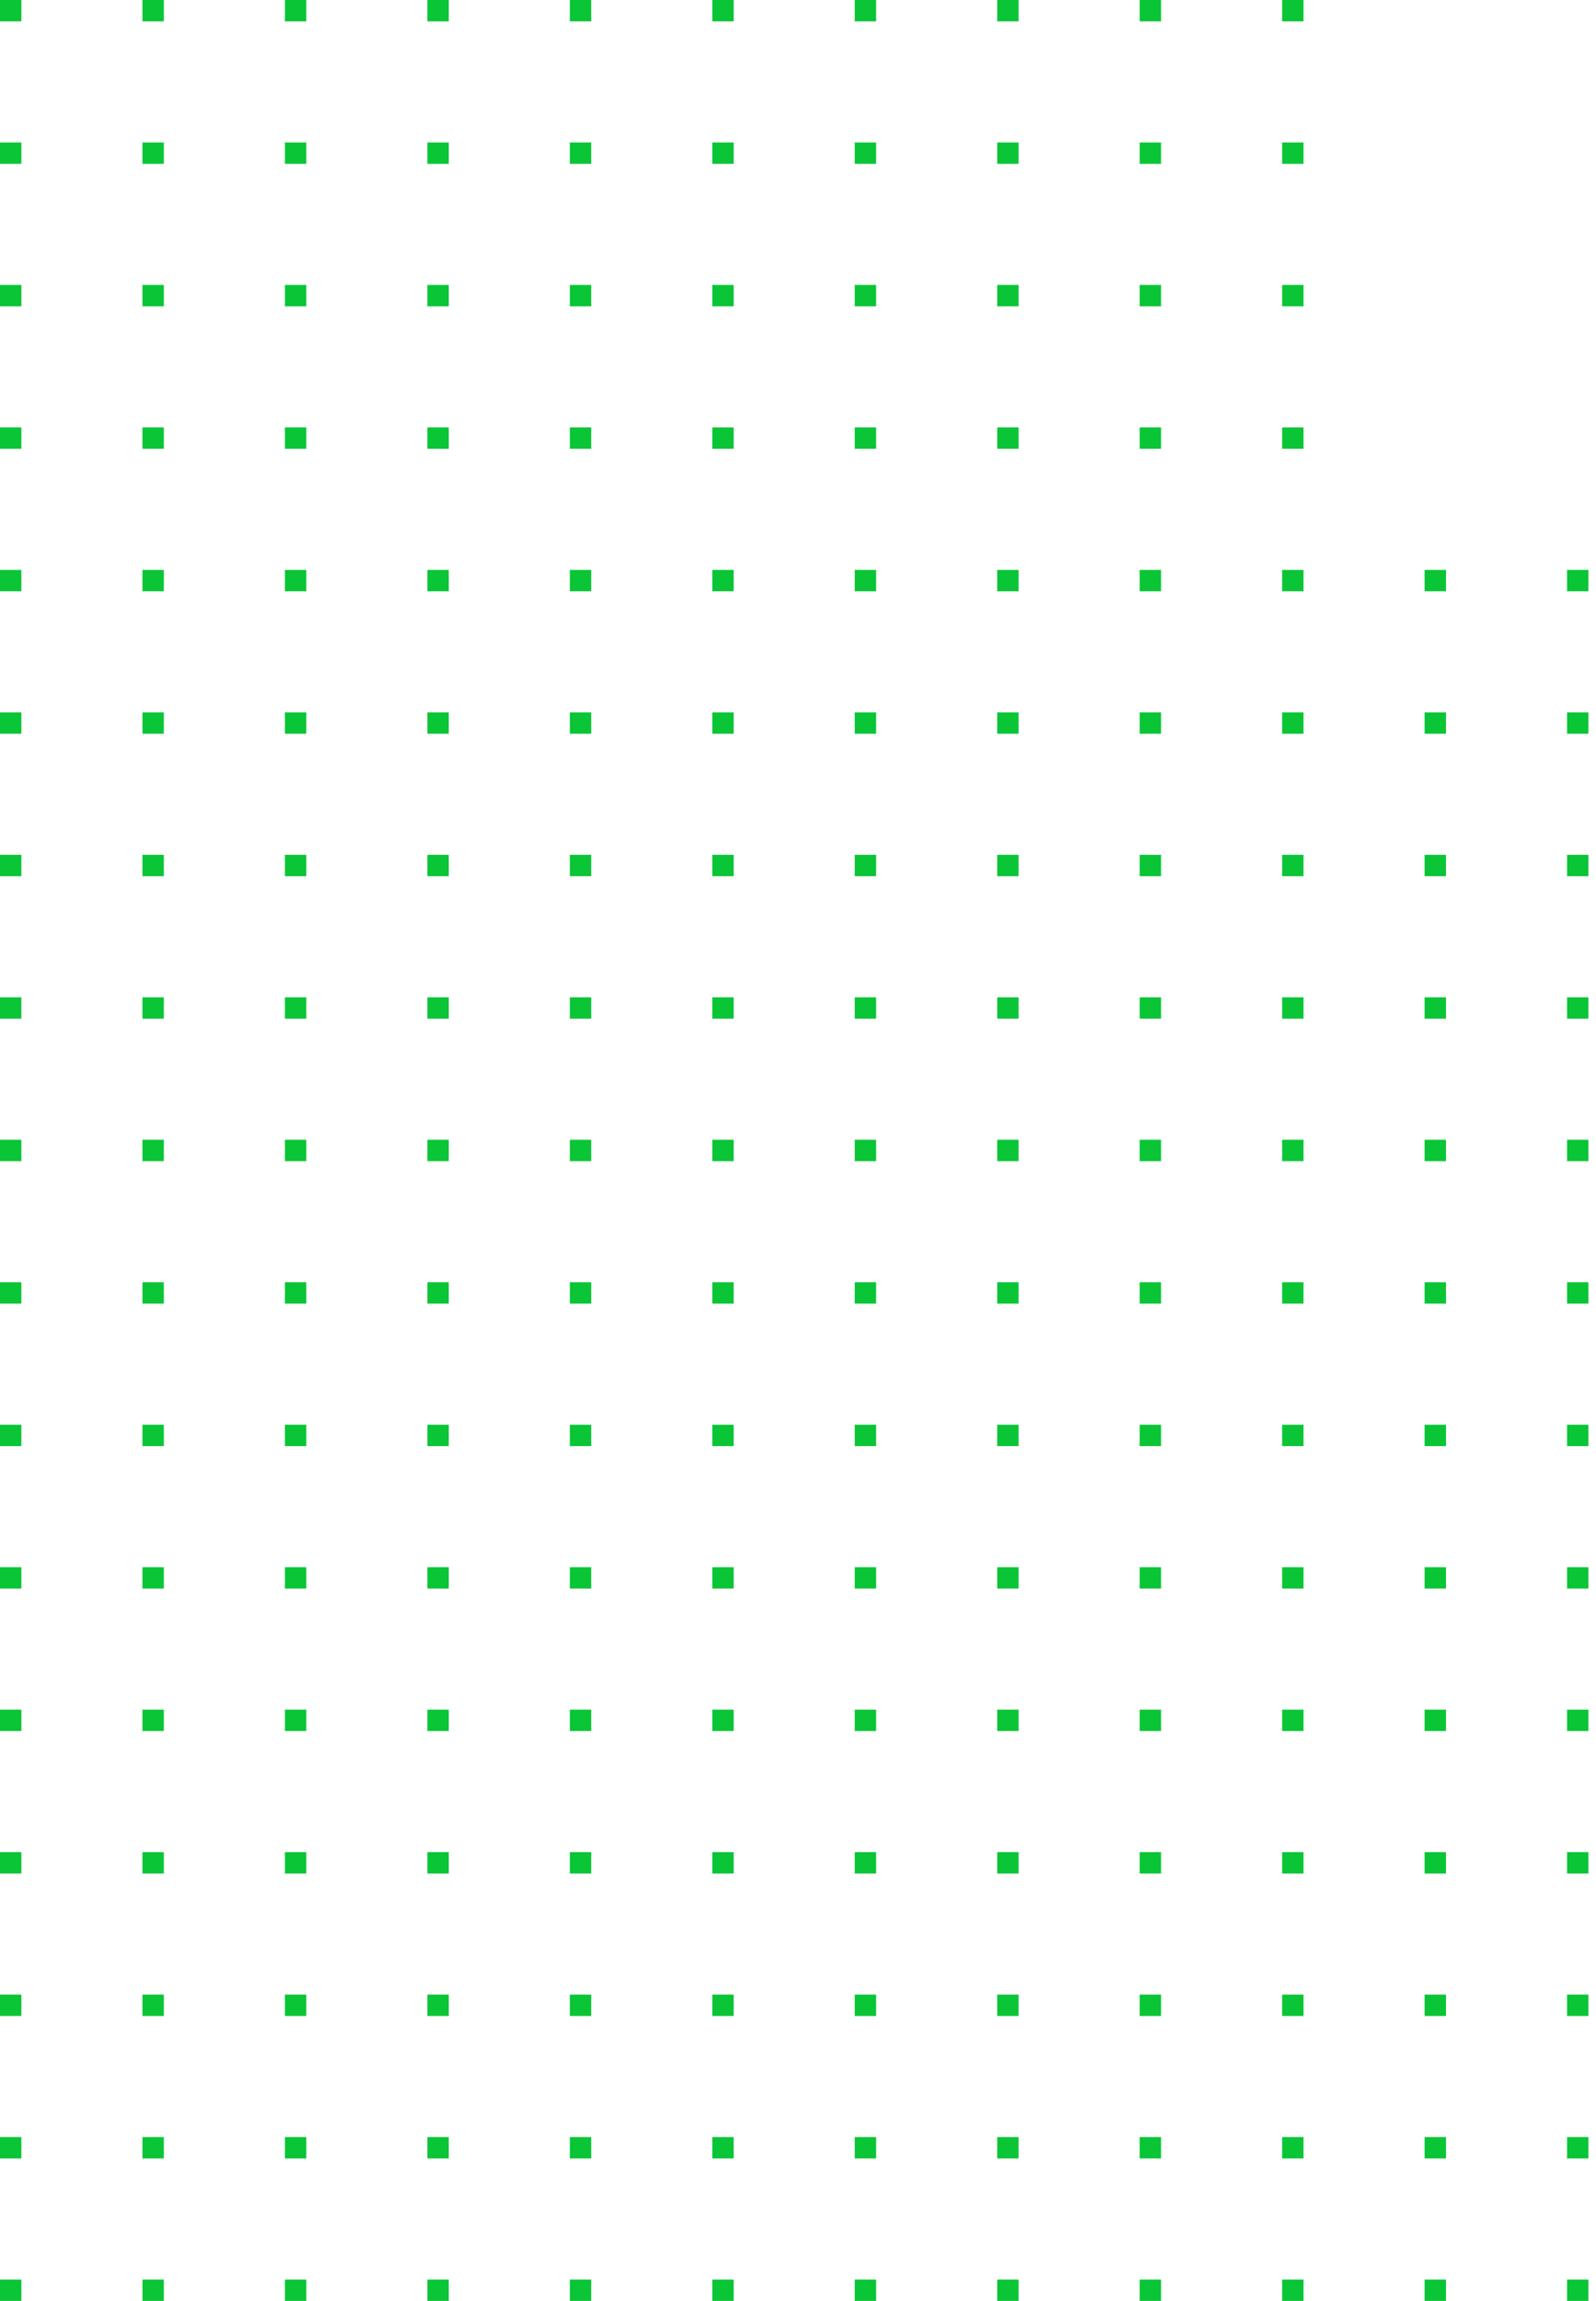 <svg xmlns="http://www.w3.org/2000/svg" width="154" height="222" viewBox="0 0 154 222" fill="none"><path d="M0 0V2.062H2.062V0H0Z" fill="#0AC536"></path><path d="M13.746 0V2.062H15.808V0H13.746Z" fill="#0AC536"></path><path d="M27.492 0V2.062H29.554V0H27.492Z" fill="#0AC536"></path><path d="M41.238 0V2.062H43.3V0H41.238Z" fill="#0AC536"></path><path d="M54.984 0V2.062H57.046V0H54.984Z" fill="#0AC536"></path><path d="M68.731 0V2.062H70.793V0H68.731Z" fill="#0AC536"></path><path d="M82.477 0V2.062H84.539V0H82.477Z" fill="#0AC536"></path><path d="M96.223 0V2.062H98.285V0H96.223Z" fill="#0AC536"></path><path d="M109.969 0V2.062H112.031V0H109.969Z" fill="#0AC536"></path><path d="M123.715 0V2.062H125.777V0H123.715Z" fill="#0AC536"></path><path d="M0 13.746V15.808H2.062V13.746H0Z" fill="#0AC536"></path><path d="M13.746 13.746V15.808H15.808V13.746H13.746Z" fill="#0AC536"></path><path d="M27.492 13.746V15.808H29.554V13.746H27.492Z" fill="#0AC536"></path><path d="M41.238 13.746V15.808H43.3V13.746H41.238Z" fill="#0AC536"></path><path d="M54.984 13.746V15.808H57.046V13.746H54.984Z" fill="#0AC536"></path><path d="M68.731 13.746V15.808H70.793V13.746H68.731Z" fill="#0AC536"></path><path d="M82.477 13.746V15.808H84.539V13.746H82.477Z" fill="#0AC536"></path><path d="M96.223 13.746V15.808H98.285V13.746H96.223Z" fill="#0AC536"></path><path d="M109.969 13.746V15.808H112.031V13.746H109.969Z" fill="#0AC536"></path><path d="M123.715 13.746V15.808H125.777V13.746H123.715Z" fill="#0AC536"></path><path d="M0 27.492V29.554H2.062V27.492H0Z" fill="#0AC536"></path><path d="M13.746 27.492V29.554H15.808V27.492H13.746Z" fill="#0AC536"></path><path d="M27.492 27.492V29.554H29.554V27.492H27.492Z" fill="#0AC536"></path><path d="M41.238 27.492V29.554H43.3V27.492H41.238Z" fill="#0AC536"></path><path d="M54.984 27.492V29.554H57.046V27.492H54.984Z" fill="#0AC536"></path><path d="M68.731 27.492V29.554H70.793V27.492H68.731Z" fill="#0AC536"></path><path d="M82.477 27.492V29.554H84.539V27.492H82.477Z" fill="#0AC536"></path><path d="M96.223 27.492V29.554H98.285V27.492H96.223Z" fill="#0AC536"></path><path d="M109.969 27.492V29.554H112.031V27.492H109.969Z" fill="#0AC536"></path><path d="M123.715 27.492V29.554H125.777V27.492H123.715Z" fill="#0AC536"></path><path d="M0 41.238V43.3H2.062V41.238H0Z" fill="#0AC536"></path><path d="M13.746 41.238V43.3H15.808V41.238H13.746Z" fill="#0AC536"></path><path d="M27.492 41.238V43.3H29.554V41.238H27.492Z" fill="#0AC536"></path><path d="M41.238 41.238V43.3H43.3V41.238H41.238Z" fill="#0AC536"></path><path d="M54.984 41.238V43.3H57.046V41.238H54.984Z" fill="#0AC536"></path><path d="M68.731 41.238V43.3H70.793V41.238H68.731Z" fill="#0AC536"></path><path d="M82.477 41.238V43.3H84.539V41.238H82.477Z" fill="#0AC536"></path><path d="M96.223 41.238V43.3H98.285V41.238H96.223Z" fill="#0AC536"></path><path d="M109.969 41.238V43.3H112.031V41.238H109.969Z" fill="#0AC536"></path><path d="M123.715 41.238V43.3H125.777V41.238H123.715Z" fill="#0AC536"></path><path d="M0 54.984V57.046H2.062V54.984H0Z" fill="#0AC536"></path><path d="M13.746 54.984V57.046H15.808V54.984H13.746Z" fill="#0AC536"></path><path d="M27.492 54.984V57.046H29.554V54.984H27.492Z" fill="#0AC536"></path><path d="M41.238 54.984V57.046H43.3V54.984H41.238Z" fill="#0AC536"></path><path d="M54.984 54.984V57.046H57.046V54.984H54.984Z" fill="#0AC536"></path><path d="M68.731 54.984V57.046H70.793V54.984H68.731Z" fill="#0AC536"></path><path d="M82.477 54.984V57.046H84.539V54.984H82.477Z" fill="#0AC536"></path><path d="M96.223 54.984V57.046H98.285V54.984H96.223Z" fill="#0AC536"></path><path d="M109.969 54.984V57.046H112.031V54.984H109.969Z" fill="#0AC536"></path><path d="M123.715 54.984V57.046H125.777V54.984H123.715Z" fill="#0AC536"></path><path d="M137.461 54.984V57.046H139.523V54.984H137.461Z" fill="#0AC536"></path><path d="M151.207 54.984V57.046H153.269V54.984H151.207Z" fill="#0AC536"></path><path d="M0 68.731V70.793H2.062V68.731H0Z" fill="#0AC536"></path><path d="M13.746 68.731V70.793H15.808V68.731H13.746Z" fill="#0AC536"></path><path d="M27.492 68.731V70.793H29.554V68.731H27.492Z" fill="#0AC536"></path><path d="M41.238 68.731V70.793H43.3V68.731H41.238Z" fill="#0AC536"></path><path d="M54.984 68.731V70.793H57.046V68.731H54.984Z" fill="#0AC536"></path><path d="M68.731 68.731V70.793H70.793V68.731H68.731Z" fill="#0AC536"></path><path d="M82.477 68.731V70.793H84.539V68.731H82.477Z" fill="#0AC536"></path><path d="M96.223 68.731V70.793H98.285V68.731H96.223Z" fill="#0AC536"></path><path d="M109.969 68.731V70.793H112.031V68.731H109.969Z" fill="#0AC536"></path><path d="M123.715 68.731V70.793H125.777V68.731H123.715Z" fill="#0AC536"></path><path d="M137.461 68.731V70.793H139.523V68.731H137.461Z" fill="#0AC536"></path><path d="M151.207 68.731V70.793H153.269V68.731H151.207Z" fill="#0AC536"></path><path d="M0 82.477V84.539H2.062V82.477H0Z" fill="#0AC536"></path><path d="M13.746 82.477V84.539H15.808V82.477H13.746Z" fill="#0AC536"></path><path d="M27.492 82.477V84.539H29.554V82.477H27.492Z" fill="#0AC536"></path><path d="M41.238 82.477V84.539H43.3V82.477H41.238Z" fill="#0AC536"></path><path d="M54.984 82.477V84.539H57.046V82.477H54.984Z" fill="#0AC536"></path><path d="M68.731 82.477V84.539H70.793V82.477H68.731Z" fill="#0AC536"></path><path d="M82.477 82.477V84.539H84.539V82.477H82.477Z" fill="#0AC536"></path><path d="M96.223 82.477V84.539H98.285V82.477H96.223Z" fill="#0AC536"></path><path d="M109.969 82.477V84.539H112.031V82.477H109.969Z" fill="#0AC536"></path><path d="M123.715 82.477V84.539H125.777V82.477H123.715Z" fill="#0AC536"></path><path d="M137.461 82.477V84.539H139.523V82.477H137.461Z" fill="#0AC536"></path><path d="M151.207 82.477V84.539H153.269V82.477H151.207Z" fill="#0AC536"></path><path d="M0 96.223V98.285H2.062V96.223H0Z" fill="#0AC536"></path><path d="M13.746 96.223V98.285H15.808V96.223H13.746Z" fill="#0AC536"></path><path d="M27.492 96.223V98.285H29.554V96.223H27.492Z" fill="#0AC536"></path><path d="M41.238 96.223V98.285H43.3V96.223H41.238Z" fill="#0AC536"></path><path d="M54.984 96.223V98.285H57.046V96.223H54.984Z" fill="#0AC536"></path><path d="M68.731 96.223V98.285H70.793V96.223H68.731Z" fill="#0AC536"></path><path d="M82.477 96.223V98.285H84.539V96.223H82.477Z" fill="#0AC536"></path><path d="M96.223 96.223V98.285H98.285V96.223H96.223Z" fill="#0AC536"></path><path d="M109.969 96.223V98.285H112.031V96.223H109.969Z" fill="#0AC536"></path><path d="M123.715 96.223V98.285H125.777V96.223H123.715Z" fill="#0AC536"></path><path d="M137.461 96.223V98.285H139.523V96.223H137.461Z" fill="#0AC536"></path><path d="M151.207 96.223V98.285H153.269V96.223H151.207Z" fill="#0AC536"></path><path d="M0 109.969V112.031H2.062V109.969H0Z" fill="#0AC536"></path><path d="M13.746 109.969V112.031H15.808V109.969H13.746Z" fill="#0AC536"></path><path d="M27.492 109.969V112.031H29.554V109.969H27.492Z" fill="#0AC536"></path><path d="M41.238 109.969V112.031H43.3V109.969H41.238Z" fill="#0AC536"></path><path d="M54.984 109.969V112.031H57.046V109.969H54.984Z" fill="#0AC536"></path><path d="M68.731 109.969V112.031H70.793V109.969H68.731Z" fill="#0AC536"></path><path d="M82.477 109.969V112.031H84.539V109.969H82.477Z" fill="#0AC536"></path><path d="M96.223 109.969V112.031H98.285V109.969H96.223Z" fill="#0AC536"></path><path d="M109.969 109.969V112.031H112.031V109.969H109.969Z" fill="#0AC536"></path><path d="M123.715 109.969V112.031H125.777V109.969H123.715Z" fill="#0AC536"></path><path d="M137.461 109.969V112.031H139.523V109.969H137.461Z" fill="#0AC536"></path><path d="M151.207 109.969V112.031H153.269V109.969H151.207Z" fill="#0AC536"></path><path d="M0 123.715V125.777H2.062V123.715H0Z" fill="#0AC536"></path><path d="M13.746 123.715V125.777H15.808V123.715H13.746Z" fill="#0AC536"></path><path d="M27.492 123.715V125.777H29.554V123.715H27.492Z" fill="#0AC536"></path><path d="M41.238 123.715V125.777H43.3V123.715H41.238Z" fill="#0AC536"></path><path d="M54.984 123.715V125.777H57.046V123.715H54.984Z" fill="#0AC536"></path><path d="M68.731 123.715V125.777H70.793V123.715H68.731Z" fill="#0AC536"></path><path d="M82.477 123.715V125.777H84.539V123.715H82.477Z" fill="#0AC536"></path><path d="M96.223 123.715V125.777H98.285V123.715H96.223Z" fill="#0AC536"></path><path d="M109.969 123.715V125.777H112.031V123.715H109.969Z" fill="#0AC536"></path><path d="M123.715 123.715V125.777H125.777V123.715H123.715Z" fill="#0AC536"></path><path d="M137.461 123.715V125.777H139.523V123.715H137.461Z" fill="#0AC536"></path><path d="M151.207 123.715V125.777H153.269V123.715H151.207Z" fill="#0AC536"></path><path d="M0 137.461V139.523H2.062V137.461H0Z" fill="#0AC536"></path><path d="M13.746 137.461V139.523H15.808V137.461H13.746Z" fill="#0AC536"></path><path d="M27.492 137.461V139.523H29.554V137.461H27.492Z" fill="#0AC536"></path><path d="M41.238 137.461V139.523H43.3V137.461H41.238Z" fill="#0AC536"></path><path d="M54.984 137.461V139.523H57.046V137.461H54.984Z" fill="#0AC536"></path><path d="M68.731 137.461V139.523H70.793V137.461H68.731Z" fill="#0AC536"></path><path d="M82.477 137.461V139.523H84.539V137.461H82.477Z" fill="#0AC536"></path><path d="M96.223 137.461V139.523H98.285V137.461H96.223Z" fill="#0AC536"></path><path d="M109.969 137.461V139.523H112.031V137.461H109.969Z" fill="#0AC536"></path><path d="M123.715 137.461V139.523H125.777V137.461H123.715Z" fill="#0AC536"></path><path d="M137.461 137.461V139.523H139.523V137.461H137.461Z" fill="#0AC536"></path><path d="M151.207 137.461V139.523H153.269V137.461H151.207Z" fill="#0AC536"></path><path d="M0 151.208V153.269H2.062V151.208H0Z" fill="#0AC536"></path><path d="M13.746 151.208V153.269H15.808V151.208H13.746Z" fill="#0AC536"></path><path d="M27.492 151.208V153.269H29.554V151.208H27.492Z" fill="#0AC536"></path><path d="M41.238 151.208V153.269H43.3V151.208H41.238Z" fill="#0AC536"></path><path d="M54.984 151.208V153.269H57.046V151.208H54.984Z" fill="#0AC536"></path><path d="M68.731 151.208V153.269H70.793V151.208H68.731Z" fill="#0AC536"></path><path d="M82.477 151.208V153.269H84.539V151.208H82.477Z" fill="#0AC536"></path><path d="M96.223 151.208V153.269H98.285V151.208H96.223Z" fill="#0AC536"></path><path d="M109.969 151.208V153.269H112.031V151.208H109.969Z" fill="#0AC536"></path><path d="M123.715 151.208V153.269H125.777V151.208H123.715Z" fill="#0AC536"></path><path d="M137.461 151.208V153.269H139.523V151.208H137.461Z" fill="#0AC536"></path><path d="M151.207 151.208V153.269H153.269V151.208H151.207Z" fill="#0AC536"></path><path d="M0 164.954V167.016H2.062V164.954H0Z" fill="#0AC536"></path><path d="M13.746 164.954V167.016H15.808V164.954H13.746Z" fill="#0AC536"></path><path d="M27.492 164.954V167.016H29.554V164.954H27.492Z" fill="#0AC536"></path><path d="M41.238 164.954V167.016H43.3V164.954H41.238Z" fill="#0AC536"></path><path d="M54.984 164.954V167.016H57.046V164.954H54.984Z" fill="#0AC536"></path><path d="M68.731 164.954V167.016H70.793V164.954H68.731Z" fill="#0AC536"></path><path d="M82.477 164.954V167.016H84.539V164.954H82.477Z" fill="#0AC536"></path><path d="M96.223 164.954V167.016H98.285V164.954H96.223Z" fill="#0AC536"></path><path d="M109.969 164.954V167.016H112.031V164.954H109.969Z" fill="#0AC536"></path><path d="M123.715 164.954V167.016H125.777V164.954H123.715Z" fill="#0AC536"></path><path d="M137.461 164.954V167.016H139.523V164.954H137.461Z" fill="#0AC536"></path><path d="M151.207 164.954V167.016H153.269V164.954H151.207Z" fill="#0AC536"></path><path d="M0 178.7V180.762H2.062V178.7H0Z" fill="#0AC536"></path><path d="M13.746 178.7V180.762H15.808V178.7H13.746Z" fill="#0AC536"></path><path d="M27.492 178.7V180.762H29.554V178.7H27.492Z" fill="#0AC536"></path><path d="M41.238 178.7V180.762H43.3V178.7H41.238Z" fill="#0AC536"></path><path d="M54.984 178.7V180.762H57.046V178.7H54.984Z" fill="#0AC536"></path><path d="M68.731 178.7V180.762H70.793V178.7H68.731Z" fill="#0AC536"></path><path d="M82.477 178.7V180.762H84.539V178.7H82.477Z" fill="#0AC536"></path><path d="M96.223 178.7V180.762H98.285V178.7H96.223Z" fill="#0AC536"></path><path d="M109.969 178.7V180.762H112.031V178.7H109.969Z" fill="#0AC536"></path><path d="M123.715 178.7V180.762H125.777V178.7H123.715Z" fill="#0AC536"></path><path d="M137.461 178.7V180.762H139.523V178.7H137.461Z" fill="#0AC536"></path><path d="M151.207 178.7V180.762H153.269V178.7H151.207Z" fill="#0AC536"></path><path d="M0 192.446V194.508H2.062V192.446H0Z" fill="#0AC536"></path><path d="M13.746 192.446V194.508H15.808V192.446H13.746Z" fill="#0AC536"></path><path d="M27.492 192.446V194.508H29.554V192.446H27.492Z" fill="#0AC536"></path><path d="M41.238 192.446V194.508H43.3V192.446H41.238Z" fill="#0AC536"></path><path d="M54.984 192.446V194.508H57.046V192.446H54.984Z" fill="#0AC536"></path><path d="M68.731 192.446V194.508H70.793V192.446H68.731Z" fill="#0AC536"></path><path d="M82.477 192.446V194.508H84.539V192.446H82.477Z" fill="#0AC536"></path><path d="M96.223 192.446V194.508H98.285V192.446H96.223Z" fill="#0AC536"></path><path d="M109.969 192.446V194.508H112.031V192.446H109.969Z" fill="#0AC536"></path><path d="M123.715 192.446V194.508H125.777V192.446H123.715Z" fill="#0AC536"></path><path d="M137.461 192.446V194.508H139.523V192.446H137.461Z" fill="#0AC536"></path><path d="M151.207 192.446V194.508H153.269V192.446H151.207Z" fill="#0AC536"></path><path d="M0 206.192V208.254H2.062V206.192H0Z" fill="#0AC536"></path><path d="M13.746 206.192V208.254H15.808V206.192H13.746Z" fill="#0AC536"></path><path d="M27.492 206.192V208.254H29.554V206.192H27.492Z" fill="#0AC536"></path><path d="M41.238 206.192V208.254H43.3V206.192H41.238Z" fill="#0AC536"></path><path d="M54.984 206.192V208.254H57.046V206.192H54.984Z" fill="#0AC536"></path><path d="M68.731 206.192V208.254H70.793V206.192H68.731Z" fill="#0AC536"></path><path d="M82.477 206.192V208.254H84.539V206.192H82.477Z" fill="#0AC536"></path><path d="M96.223 206.192V208.254H98.285V206.192H96.223Z" fill="#0AC536"></path><path d="M109.969 206.192V208.254H112.031V206.192H109.969Z" fill="#0AC536"></path><path d="M123.715 206.192V208.254H125.777V206.192H123.715Z" fill="#0AC536"></path><path d="M137.461 206.192V208.254H139.523V206.192H137.461Z" fill="#0AC536"></path><path d="M151.207 206.192V208.254H153.269V206.192H151.207Z" fill="#0AC536"></path><path d="M0 219.938V222H2.062V219.938H0Z" fill="#0AC536"></path><path d="M13.746 219.938V222H15.808V219.938H13.746Z" fill="#0AC536"></path><path d="M27.492 219.938V222H29.554V219.938H27.492Z" fill="#0AC536"></path><path d="M41.238 219.938V222H43.3V219.938H41.238Z" fill="#0AC536"></path><path d="M54.984 219.938V222H57.046V219.938H54.984Z" fill="#0AC536"></path><path d="M68.731 219.938V222H70.793V219.938H68.731Z" fill="#0AC536"></path><path d="M82.477 219.938V222H84.539V219.938H82.477Z" fill="#0AC536"></path><path d="M96.223 219.938V222H98.285V219.938H96.223Z" fill="#0AC536"></path><path d="M109.969 219.938V222H112.031V219.938H109.969Z" fill="#0AC536"></path><path d="M123.715 219.938V222H125.777V219.938H123.715Z" fill="#0AC536"></path><path d="M137.461 219.938V222H139.523V219.938H137.461Z" fill="#0AC536"></path><path d="M151.207 219.938V222H153.269V219.938H151.207Z" fill="#0AC536"></path></svg>